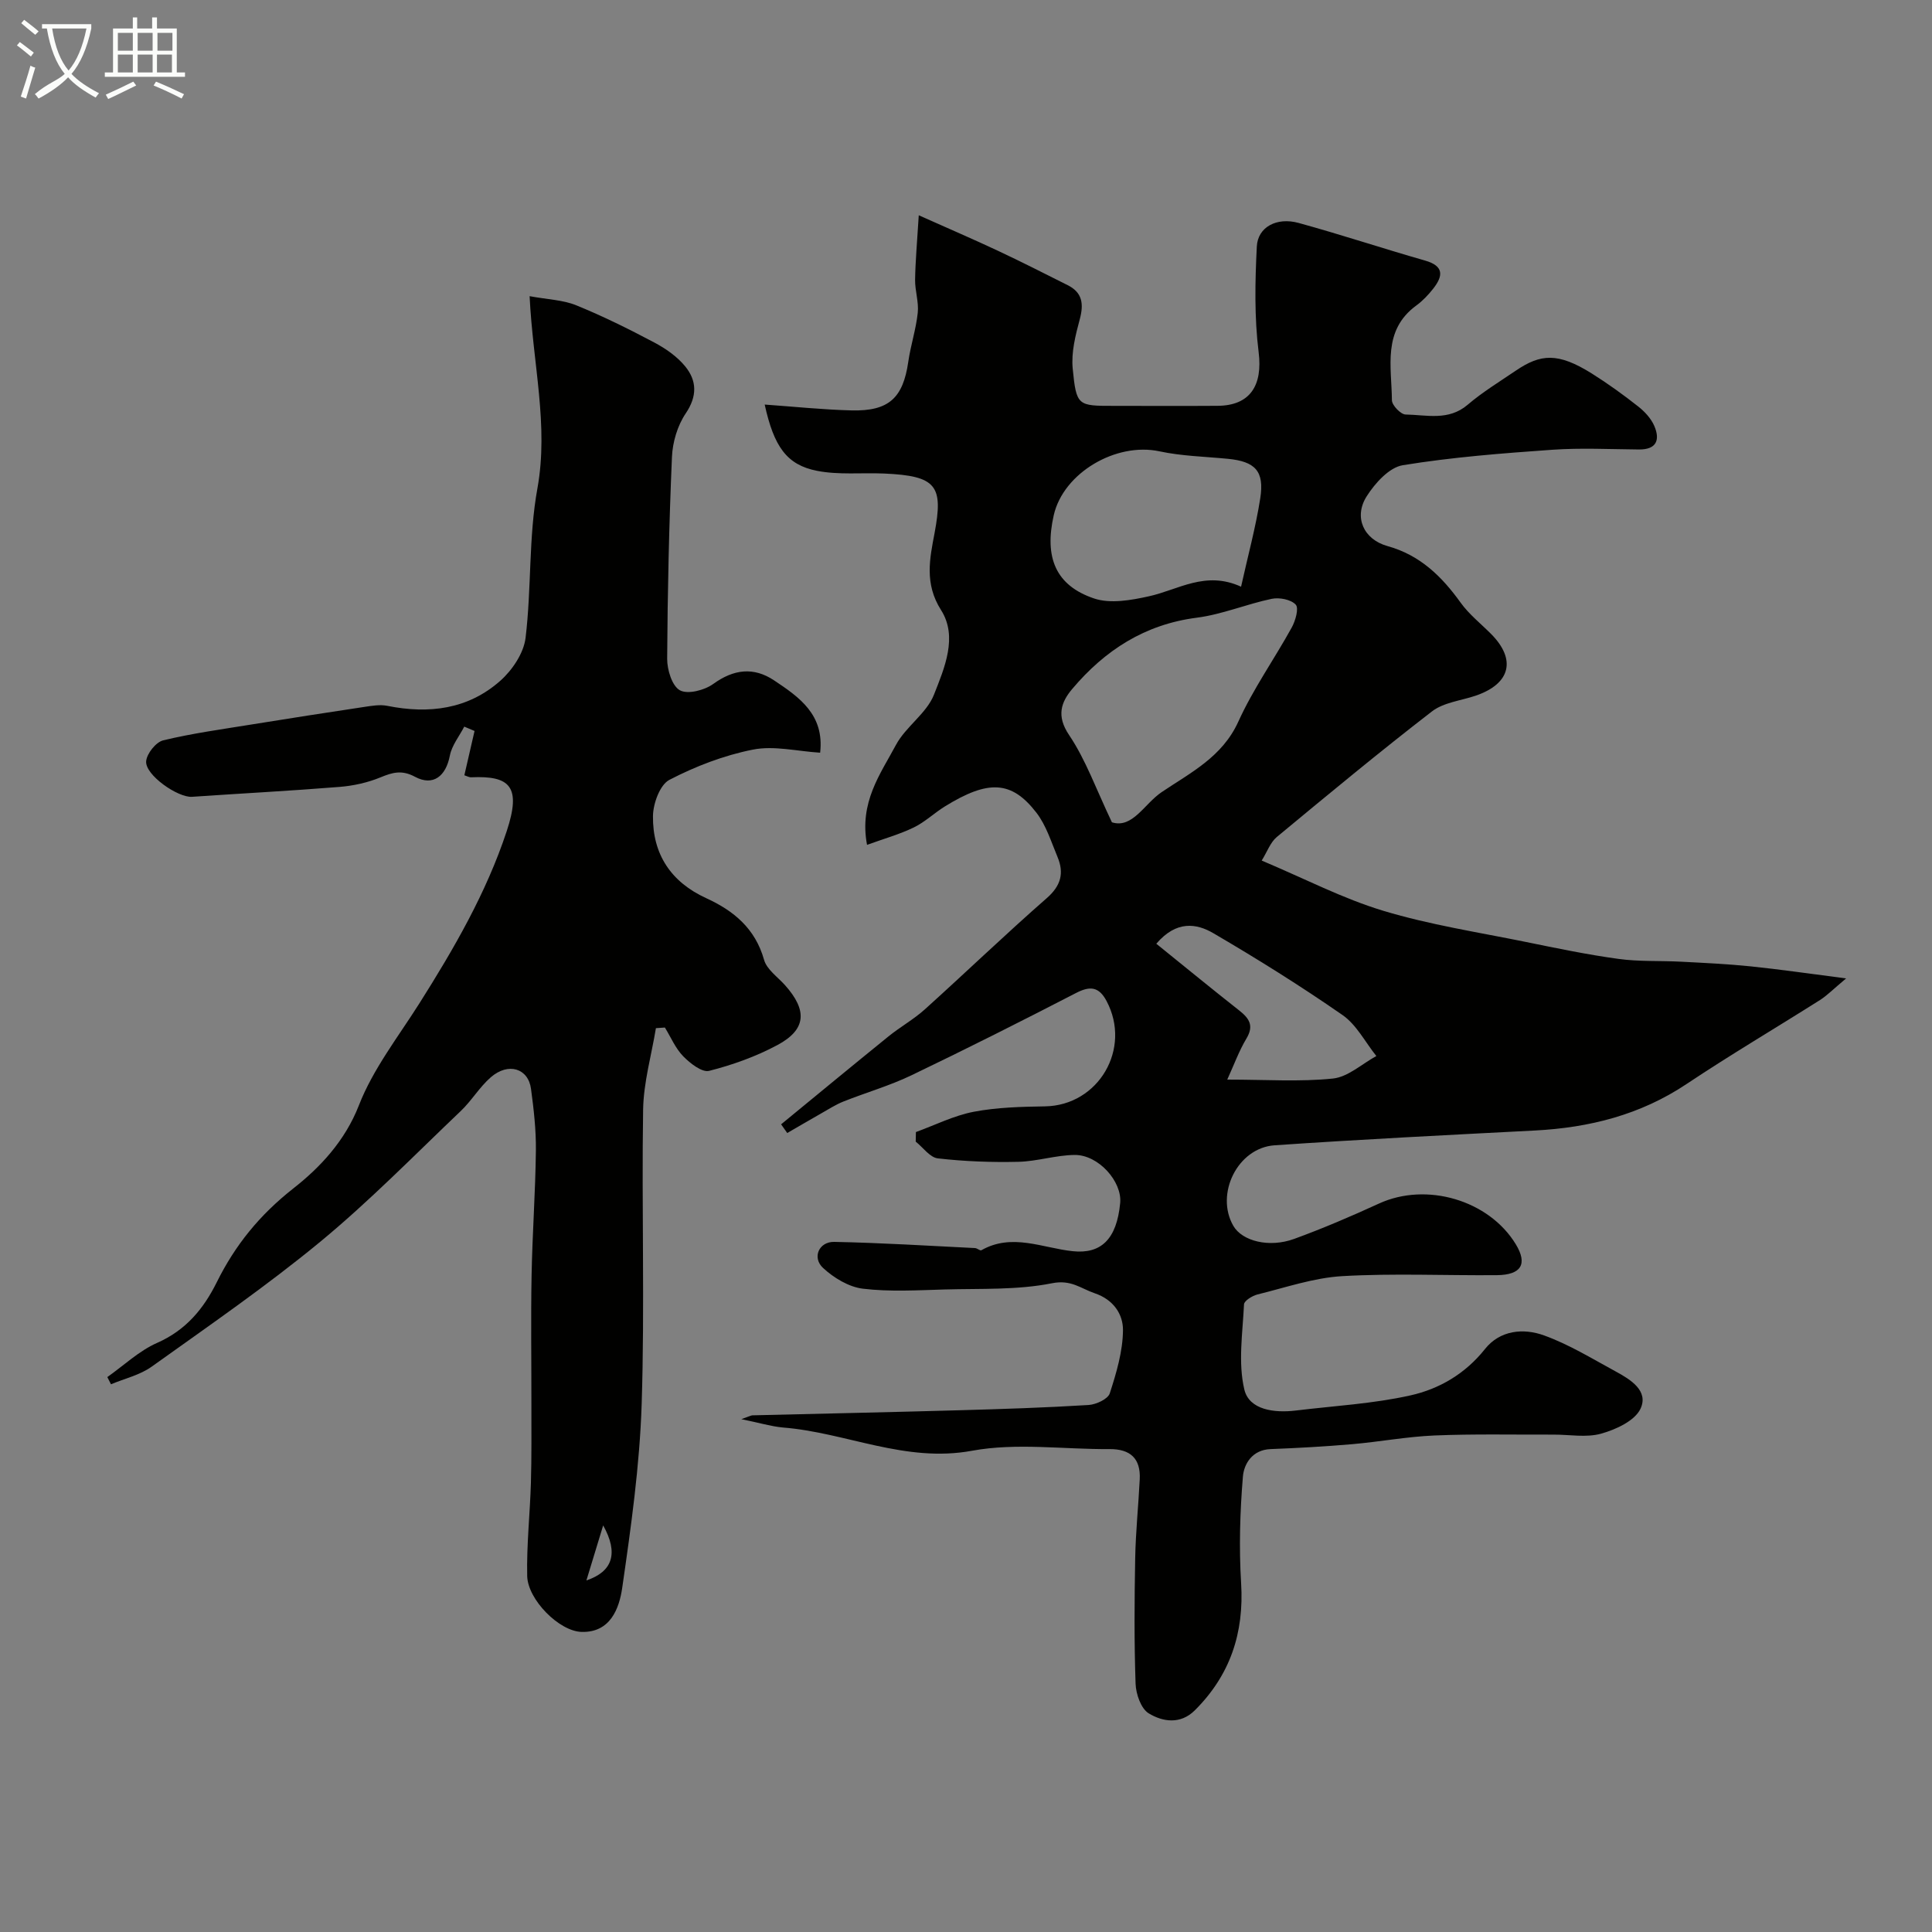 <svg enable-background="new 0 0 400 400" viewBox="0 0 400 400" xmlns="http://www.w3.org/2000/svg"><rect x="0" y="0" width="400" height="400" fill="#808080" stroke="none"/><path d="m6.4 11.7c-1-.8-1.9-1.6-2.9-2.3l.6-.7c.9.7 1.9 1.4 2.9 2.2zm-2.1 8.3c.7-2.1 1.4-4.2 2-6.4.2.1.6.3 1 .4-.7 2.3-1.3 4.4-1.9 6.4zm3-12.8c-1.1-.9-2.1-1.7-2.9-2.4l.6-.7c1 .8 2 1.5 3 2.4zm1.4-1.3v-.9h10.2v.9c-.9 4.2-2.3 7.3-4.1 9.4 1.3 1.4 3.2 2.7 5.7 4-.2.2-.4.5-.7.9-2.5-1.4-4.4-2.7-5.7-4.2-1.4 1.5-3.5 3-6.1 4.4 0 0 0 0-.1-.1-.3-.4-.5-.7-.7-.8 2.7-2.3 4.7-2.8 6.2-4.2-1.8-2.2-3-5.3-3.7-9.4zm9.2 0h-7.1c.6 3.8 1.7 6.7 3.4 8.7 1.7-2 2.9-4.8 3.7-8.7z" fill="#fbfcfa"/><path d="m31.6 3.6h.9v2.3h4.1v9.1h1.7v.9h-16.6v-.9h1.7v-9.1h4.1v-2.3h.9v2.3h3.1v-2.3zm-4 13.3.6.8c-1.9.9-3.8 1.9-5.8 2.8-.2-.3-.3-.6-.5-.9 2-.9 3.9-1.8 5.7-2.7zm-3.2-10.1v3.7h3.1v-3.7zm0 4.5v3.7h3.1v-3.7zm4.1-4.5v3.7h3.1v-3.7zm0 4.5v3.7h3.1v-3.7zm9.1 9.1c-2.1-1.1-4.1-2-5.8-2.7l.5-.8c2.2.9 4.1 1.8 5.8 2.6zm-1.9-13.6h-3.1v3.7h3.1zm-3.2 4.5v3.7h3.1v-3.7z" fill="#fbfcfa"/><g fill="#010100"><path d="m153.48 293.82c1.75-.61 2.02-.78 2.3-.79 14.27-.35 28.54-.65 42.8-1.05 8.94-.25 17.88-.54 26.8-1.09 1.57-.1 4.01-1.23 4.39-2.42 1.37-4.24 2.7-8.7 2.73-13.09.02-3.24-1.92-6.29-5.84-7.62-2.91-.99-4.88-2.87-8.84-2.08-7.2 1.44-14.77 1.08-22.2 1.29-5.66.16-11.39.51-16.97-.16-2.92-.35-6.04-2.25-8.26-4.31-2.29-2.13-.84-5.44 2.32-5.38 9.73.19 19.44.8 29.16 1.28.45.02 1.05.6 1.31.45 6.36-3.62 12.68-.45 18.95.2 5.78.6 9.07-2.42 9.79-9.97.43-4.45-4.5-10.01-9.43-9.96-3.89.04-7.76 1.33-11.65 1.42-5.55.13-11.15-.08-16.67-.71-1.64-.19-3.06-2.26-4.58-3.47.01-.66.03-1.32.04-1.98 3.98-1.45 7.86-3.41 11.97-4.2 4.82-.92 9.83-1.04 14.77-1.12 11.07-.19 17.97-11.94 12.73-21.81-1.57-2.96-3.39-3.17-6.3-1.67-11.29 5.83-22.64 11.55-34.1 17.05-4.52 2.17-9.41 3.57-14.08 5.43-1.64.65-3.14 1.64-4.69 2.51-2.32 1.32-4.63 2.67-6.94 4.01-.42-.6-.85-1.2-1.27-1.8 7.41-6.08 14.8-12.19 22.25-18.22 2.41-1.95 5.16-3.48 7.46-5.54 8.48-7.64 16.7-15.55 25.29-23.07 2.95-2.58 3.62-5.19 2.23-8.52-1.31-3.13-2.35-6.56-4.38-9.18-5.14-6.66-9.98-6.83-18.94-1.29-2.21 1.37-4.15 3.25-6.47 4.37-2.94 1.42-6.14 2.31-9.65 3.59-1.66-8.8 2.77-14.67 5.98-20.68 2.03-3.8 6.35-6.53 7.88-10.42 2.16-5.49 4.99-11.98 1.46-17.52-3.49-5.48-2.32-10.73-1.34-15.92 1.84-9.81.45-11.86-10.44-12.34-4.64-.2-9.4.32-13.89-.56-6.3-1.23-8.93-5.05-10.84-13.72 6.08.43 12.03 1.06 17.99 1.21 7.73.19 10.66-2.59 11.74-10.07.49-3.4 1.6-6.73 1.96-10.14.24-2.23-.58-4.56-.55-6.84.06-3.88.42-7.75.76-13.35 6.04 2.7 11.26 4.94 16.39 7.35 4.86 2.28 9.65 4.71 14.44 7.12 3.08 1.54 3.35 3.91 2.5 7.08-.89 3.3-1.78 6.85-1.46 10.18.76 7.76 1.05 7.73 8.51 7.73 7.17 0 14.33.04 21.5-.01 6.78-.05 9.34-4.28 8.49-11.09-.9-7.21-.75-14.61-.38-21.89.2-4.04 4.13-6.13 8.66-4.88 8.78 2.41 17.43 5.29 26.19 7.79 3.94 1.13 3.72 3.19 1.69 5.79-1.02 1.3-2.2 2.55-3.53 3.52-7.05 5.16-5.09 12.68-5.04 19.61.01 1.04 1.83 2.93 2.83 2.95 4.34.07 8.87 1.37 12.84-2.01 3.09-2.64 6.61-4.78 9.98-7.07 5.13-3.48 8.7-3.82 15.75.6 3.31 2.08 6.5 4.38 9.57 6.8 1.37 1.07 2.7 2.51 3.37 4.08 1.2 2.83.48 4.87-3.19 4.84-6-.05-12.02-.36-17.99.06-10.34.73-20.71 1.53-30.92 3.2-2.81.46-5.74 3.72-7.46 6.43-2.74 4.31-.65 8.93 4.31 10.31 6.74 1.87 11.23 6.27 15.15 11.73 1.73 2.4 4.15 4.31 6.27 6.44 5.3 5.32 4.05 10.35-3.19 12.81-3.05 1.03-6.63 1.39-9.04 3.26-10.9 8.41-21.51 17.21-32.12 26-1.33 1.11-1.98 3.04-3.12 4.87 8.95 3.77 16.82 7.88 25.18 10.4 9.61 2.9 19.64 4.44 29.51 6.45 6.37 1.3 12.74 2.63 19.18 3.51 4.27.59 8.65.35 12.98.58 4.78.25 9.58.47 14.34.96 6.11.63 12.2 1.52 19.81 2.5-2.68 2.24-3.93 3.53-5.4 4.47-9.2 5.82-18.58 11.35-27.63 17.39-9.57 6.39-20.11 9.04-31.41 9.63-17.97.93-35.94 1.83-53.89 3.06-7.67.53-12.34 10.09-8.54 16.68 1.82 3.15 7.39 4.6 12.6 2.7 5.95-2.17 11.8-4.68 17.56-7.32 9.81-4.5 22.76-.73 28.33 8.45 2.46 4.06 1.15 6.33-3.94 6.38-10.67.09-21.36-.41-31.99.2-5.91.34-11.73 2.36-17.55 3.79-1.08.27-2.76 1.3-2.8 2.05-.28 5.9-1.26 12.07.07 17.65 1.01 4.21 6.21 4.87 10.61 4.34 7.94-.97 16.01-1.4 23.78-3.14 5.97-1.33 11.36-4.48 15.43-9.6 3.12-3.92 7.97-4.36 12.22-2.82 5.16 1.86 9.95 4.81 14.81 7.45 3.08 1.67 6.92 4.01 5.16 7.75-1.18 2.49-5.09 4.29-8.13 5.14-3.09.87-6.61.18-9.94.2-8.2.03-16.4-.16-24.58.18-5.72.24-11.4 1.32-17.12 1.81-5.59.48-11.19.79-16.8 1.01-3.79.14-5.52 3.04-5.74 5.7-.61 7.32-.82 14.73-.37 22.06.64 10.33-2.28 19.06-9.59 26.33-2.97 2.96-6.65 2.38-9.54.62-1.6-.97-2.65-4-2.72-6.15-.3-8.66-.24-17.33-.08-25.99.1-5.44.67-10.87.94-16.31.22-4.33-1.96-6.29-6.27-6.26-9.5.07-19.25-1.35-28.44.34-13.87 2.56-26.08-3.78-39.18-4.81-2.44-.23-4.85-.97-8.6-1.73zm76.73-123.57c4.27 1.35 6.71-3.83 10.3-6.25 5.96-4.02 12.55-7.27 15.87-14.59 3.07-6.77 7.44-12.93 11.05-19.47.78-1.41 1.52-4.01.84-4.75-.97-1.07-3.39-1.54-4.97-1.21-5.23 1.09-10.28 3.24-15.53 3.91-10.75 1.38-19.01 6.74-25.76 14.73-2.32 2.74-3.34 5.59-.68 9.54 3.46 5.13 5.57 11.14 8.88 18.09zm26.74-48.78c1.41-6.37 3.03-12.28 3.97-18.29.89-5.66-1.05-7.64-6.72-8.19-4.73-.46-9.54-.56-14.16-1.55-8.98-1.92-19.87 4.45-21.87 13.22-1.99 8.75.39 14.57 8.36 17.25 3.36 1.13 7.65.36 11.32-.45 6.08-1.33 11.72-5.37 19.1-1.99zm-2.86 102.05c8.05 0 15.03.49 21.88-.22 3.13-.33 6-3.03 8.99-4.66-2.31-2.88-4.11-6.48-7.01-8.49-8.66-6.01-17.62-11.61-26.72-16.93-3.5-2.05-7.66-2.7-11.83 2.17 5.88 4.75 11.48 9.34 17.17 13.82 2.08 1.64 3.09 3.14 1.49 5.81-1.52 2.53-2.54 5.36-3.97 8.5z"/><path d="m109.65 61.32c3.74.69 6.9.77 9.63 1.88 5.53 2.25 10.9 4.91 16.18 7.71 2.36 1.25 4.73 2.9 6.4 4.94 2.43 2.98 2.53 6.17.1 9.76-1.7 2.52-2.71 5.94-2.84 9.01-.6 13.92-.91 27.85-.99 41.78-.01 2.27 1.01 5.63 2.64 6.52s5.09-.01 6.89-1.31c4.26-3.08 8.38-3.57 12.63-.73 5.18 3.46 10.42 7.07 9.51 14.96-4.78-.3-9.55-1.51-13.92-.64-5.97 1.18-11.88 3.45-17.29 6.26-1.96 1.02-3.38 4.92-3.4 7.52-.08 7.86 3.71 13.64 11.05 16.99 5.67 2.59 10.13 6.28 11.95 12.75.56 2 2.81 3.54 4.34 5.25 4.68 5.24 4.41 9.2-1.6 12.41-4.41 2.36-9.26 4.1-14.11 5.33-1.47.37-3.93-1.55-5.35-3-1.62-1.65-2.57-3.95-3.81-5.97-.62.04-1.24.09-1.86.13-.93 5.63-2.56 11.24-2.65 16.89-.32 20.32.35 40.66-.3 60.97-.41 12.69-2.2 25.38-4.02 37.97-.62 4.32-2.46 9.33-8.41 9.17-4.65-.12-11.16-6.69-11.27-11.58-.14-6.42.58-12.86.77-19.3.16-5.49.09-10.99.1-16.49.01-8.83-.13-17.66.04-26.49.16-8.6.79-17.2.89-25.8.05-4.25-.44-8.54-1.01-12.77-.57-4.28-4.72-5.54-8.33-2.4-2.33 2.03-3.97 4.85-6.22 6.99-9.59 9.13-18.88 18.64-29.07 27.05-11.17 9.21-23.14 17.45-34.93 25.88-2.43 1.74-5.59 2.45-8.41 3.64-.25-.5-.51-1-.76-1.49 3.42-2.41 6.56-5.43 10.31-7.08 5.95-2.63 9.6-7.02 12.35-12.56 3.82-7.7 8.87-13.94 15.9-19.46 5.4-4.23 10.64-9.75 13.52-17.15 2.93-7.53 8.15-14.2 12.54-21.14 7.15-11.32 13.85-22.87 18.07-35.64 3.06-9.25.69-11.51-7.35-11.15-.45.02-.91-.26-1.42-.42.71-3.1 1.41-6.13 2.11-9.17-.71-.3-1.42-.6-2.13-.9-1.03 1.99-2.57 3.88-2.98 5.99-.82 4.28-3.47 6.41-7.23 4.39-2.72-1.46-4.63-.91-7.15.13-2.65 1.09-5.6 1.74-8.46 1.97-10.17.82-20.36 1.35-30.54 2.05-2.94.2-9.75-4.53-9.5-7.37.14-1.59 2.03-3.96 3.53-4.32 6-1.45 12.16-2.29 18.27-3.28 7.74-1.25 15.48-2.46 23.23-3.62 1.62-.24 3.35-.56 4.91-.24 8.61 1.72 16.72.72 23.39-5.2 2.47-2.19 4.83-5.7 5.22-8.85 1.25-10.29.61-20.86 2.46-31 2.35-13.04-.94-25.64-1.62-39.77zm11.76 265.89c5.45-1.83 6.68-5.64 3.47-11.39-1.09 3.57-2.18 7.14-3.47 11.39z"/></g></svg>